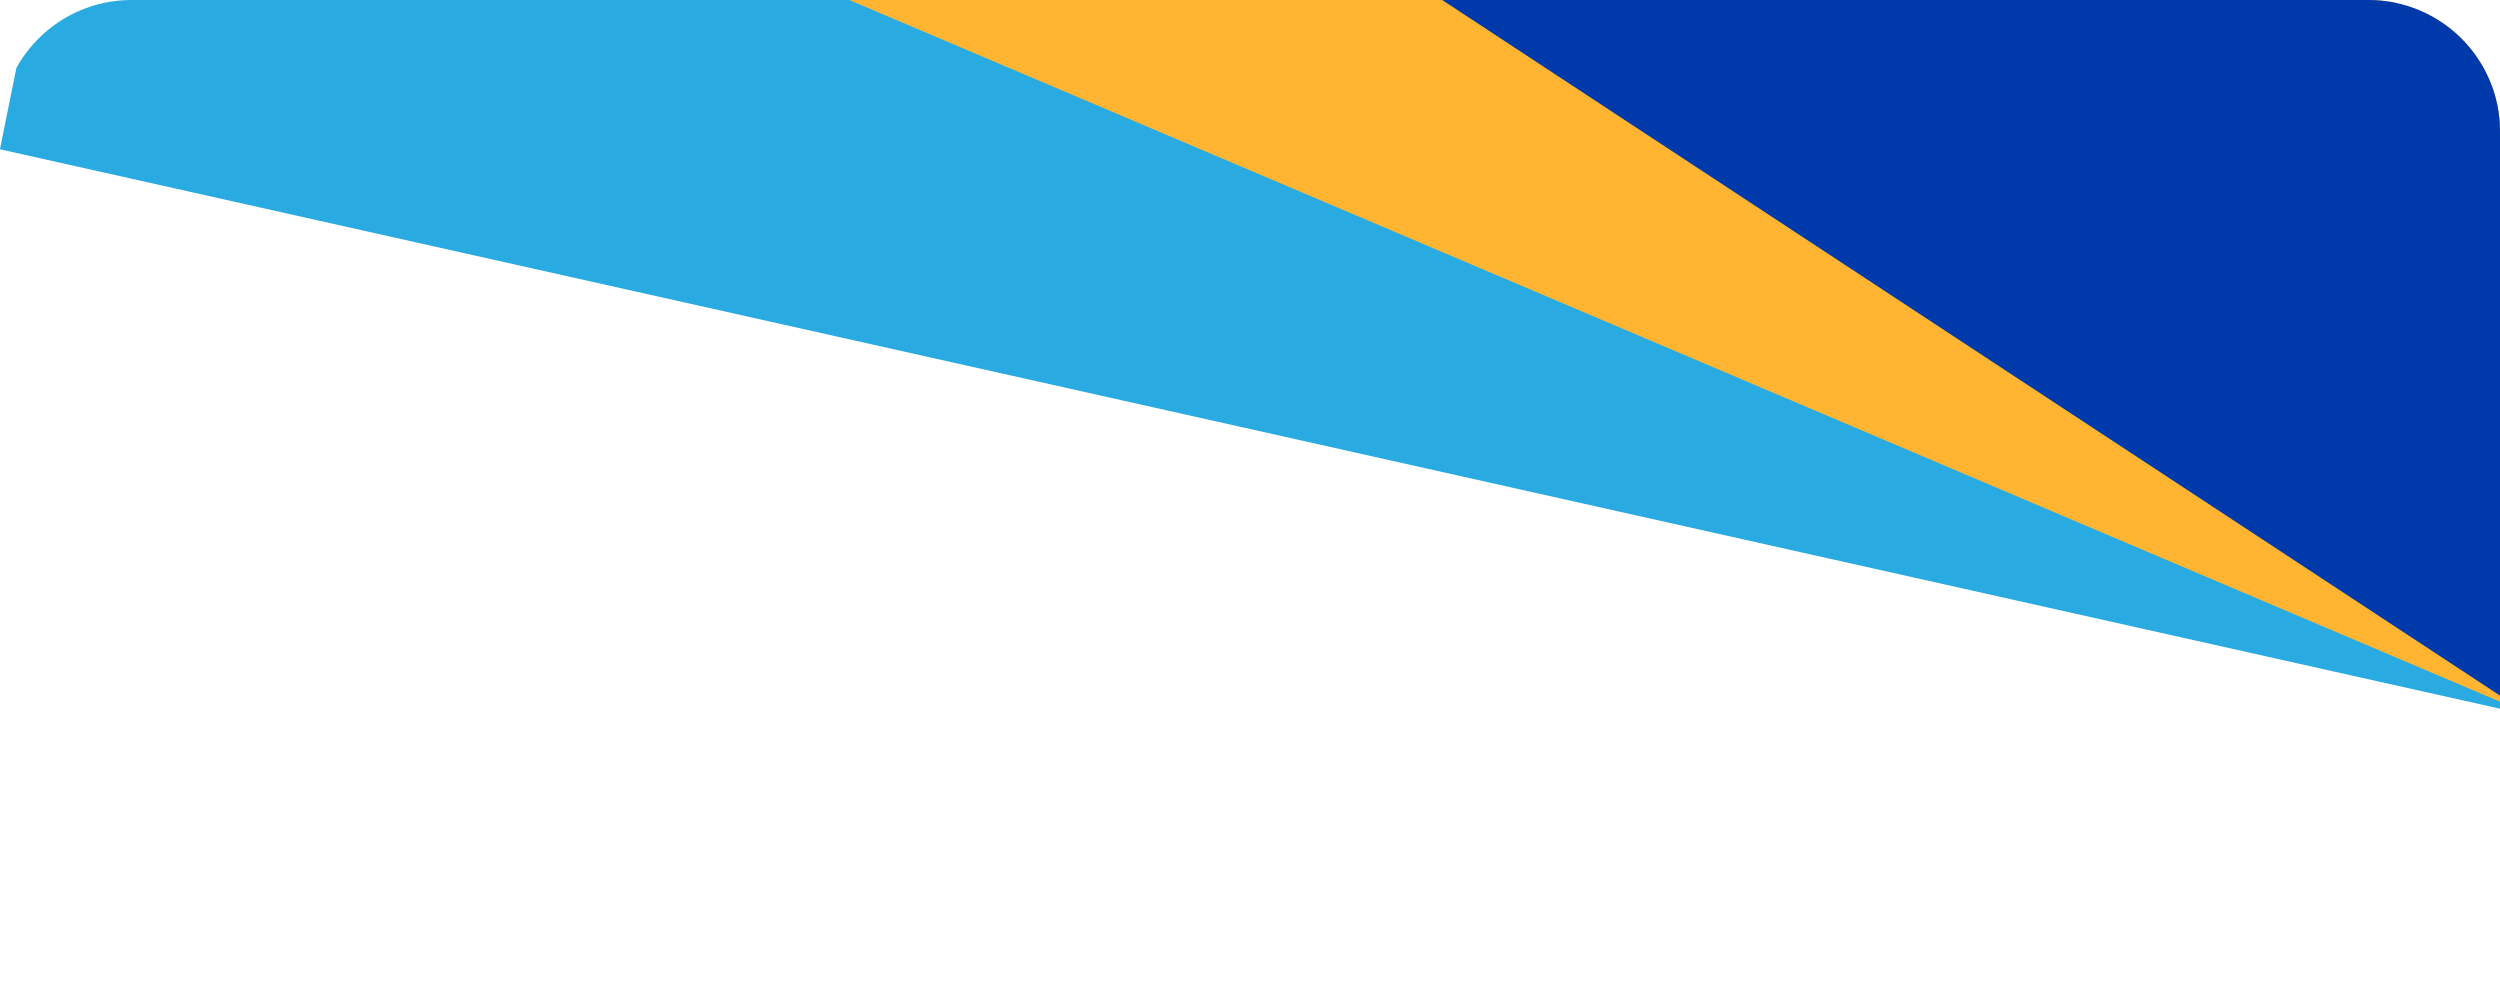 <svg width="304" height="120" viewBox="0 0 304 120" fill="none" xmlns="http://www.w3.org/2000/svg">
<g clip-path="url(#clip0_992_6745)">
<path d="M322.336 14.866L14.578 -54L-0.007 18.152L307.752 87.018L322.336 14.866Z" fill="#29ABE2"/>
<path d="M334.204 18.597L126.771 -69.581L100.503 -1.178L307.936 87L334.204 18.597Z" fill="#FFB532"/>
<path d="M344.843 24.444L210.81 -63.695L173.646 -1.134L307.68 87.005L344.843 24.444Z" fill="#0039AA"/>
</g>
<defs>
<clipPath id="clip0_992_6745">
<path d="M0 16C0 7.163 7.163 0 16 0H288C296.837 0 304 7.163 304 16V120H0V16Z" fill="white"/>
</clipPath>
</defs>
</svg>
